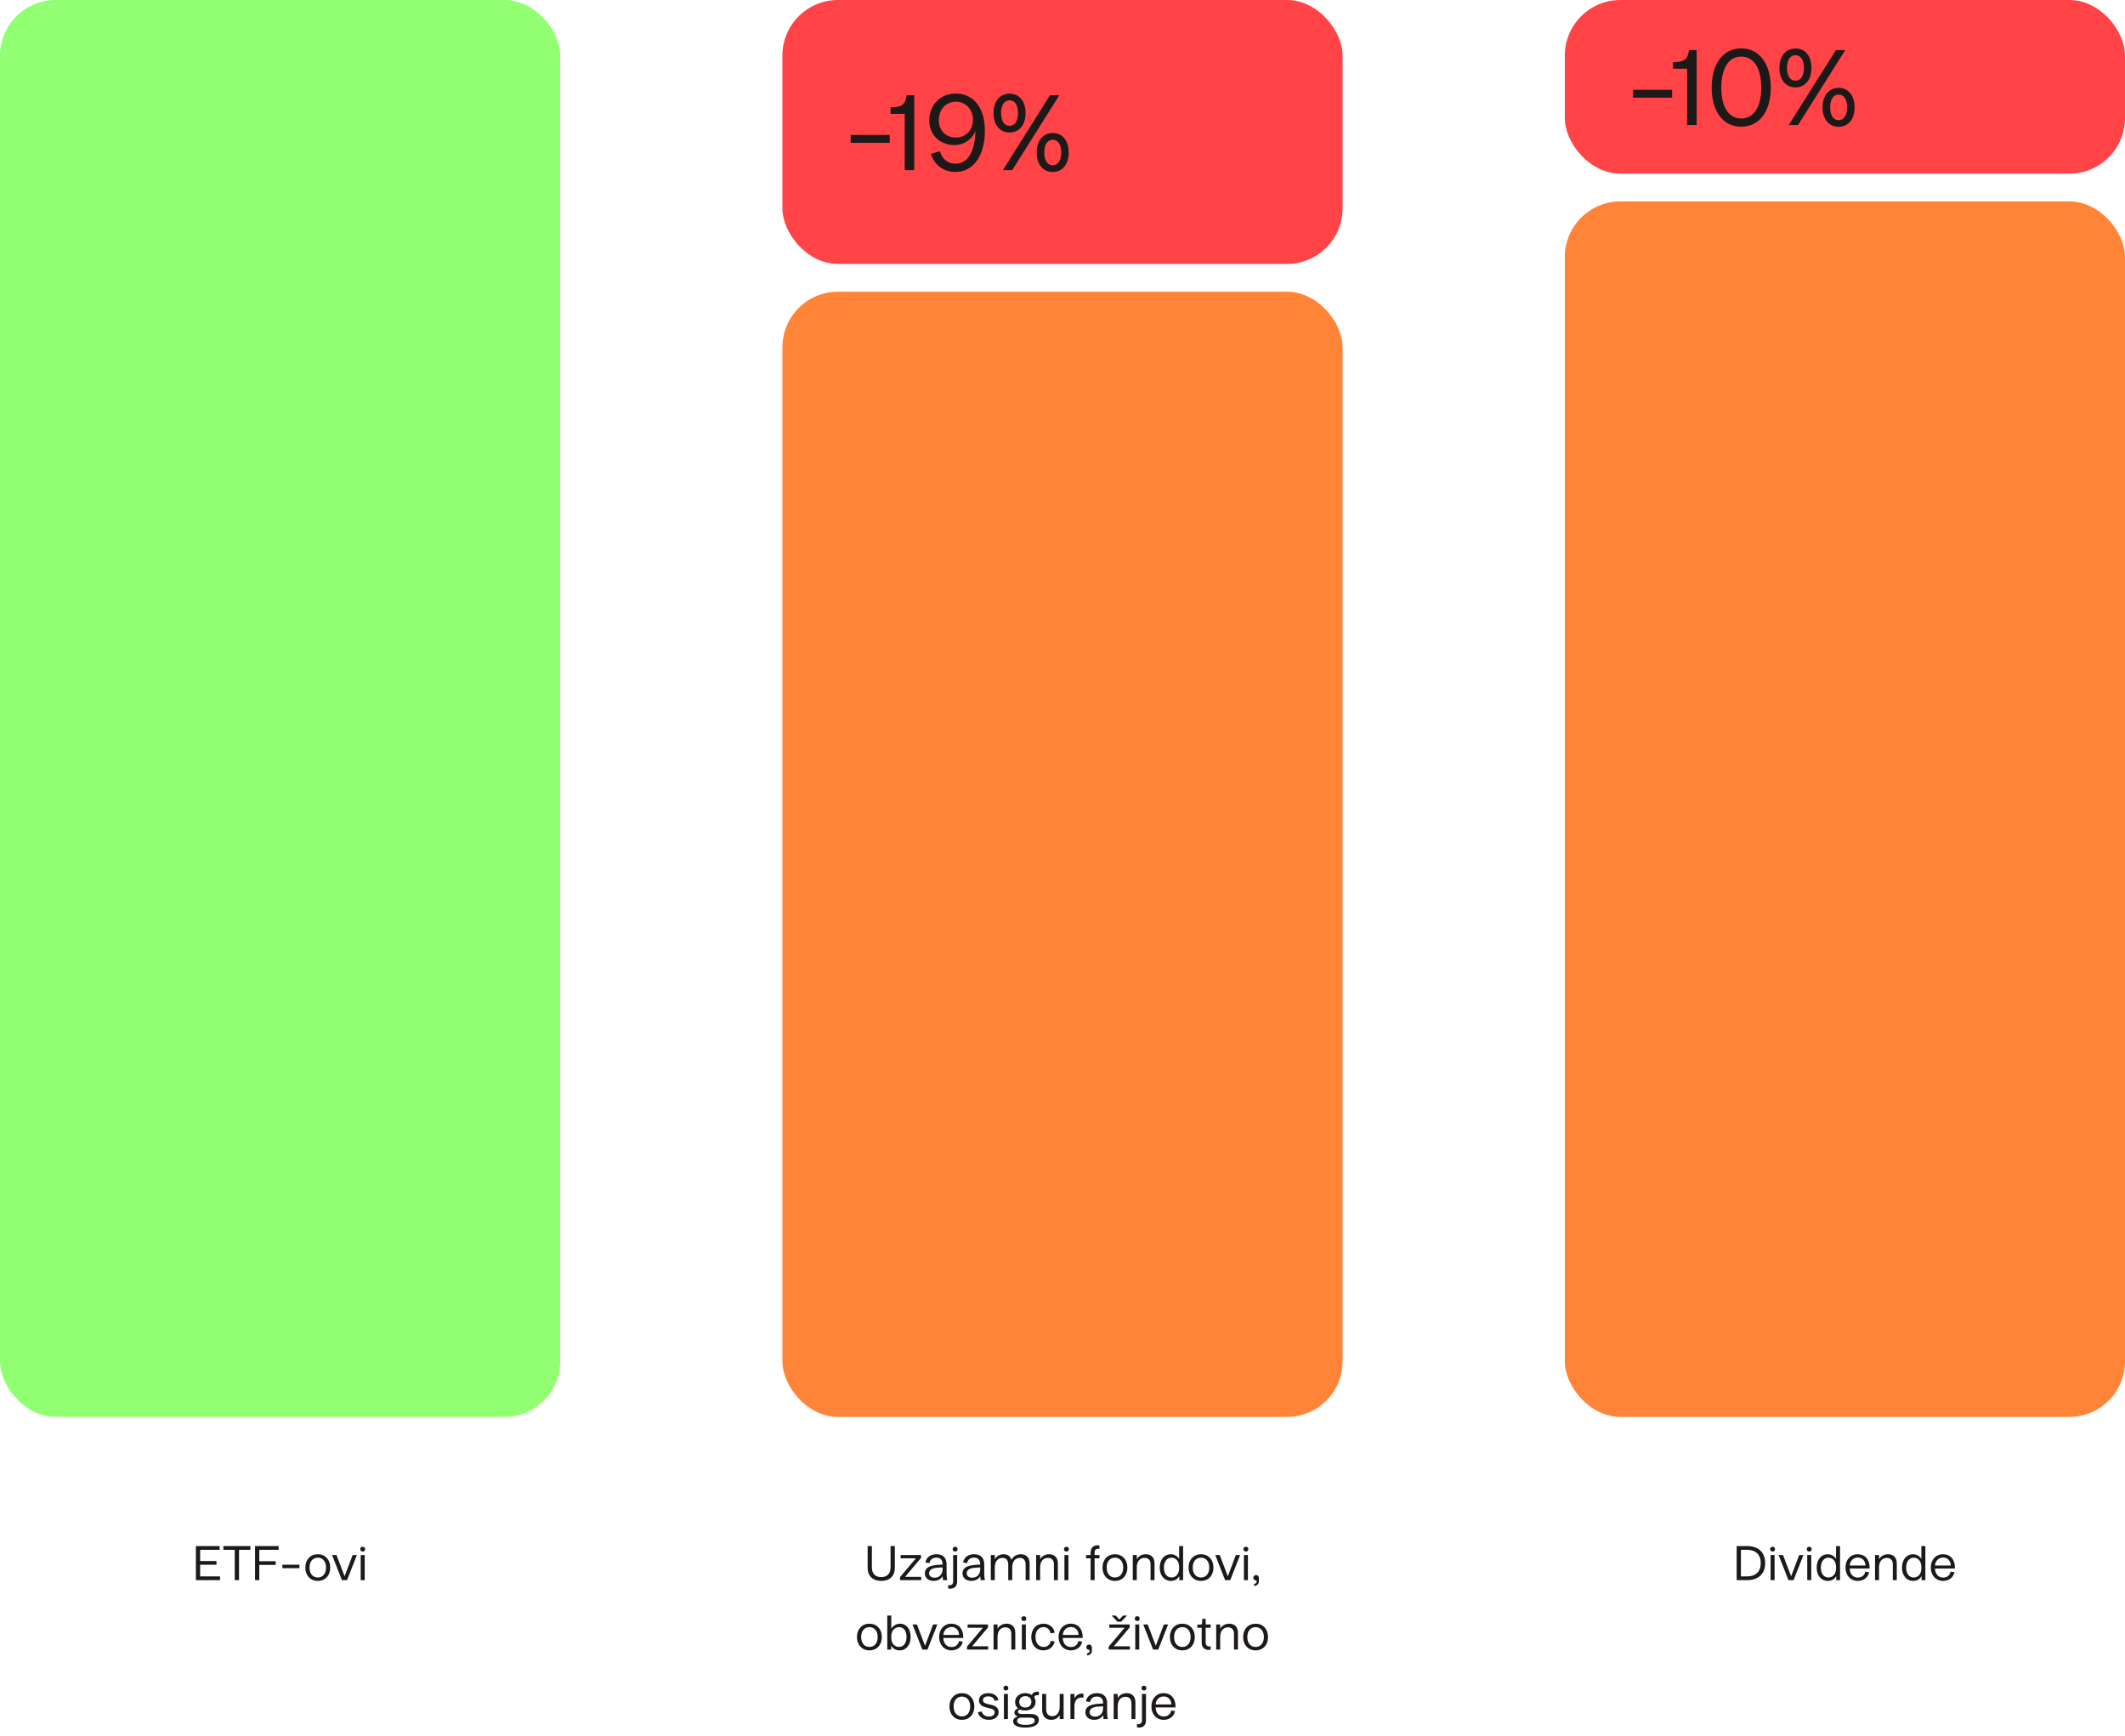 <svg width="612" height="500" viewBox="0 0 612 500" fill="none" xmlns="http://www.w3.org/2000/svg">
<rect width="161.333" height="408" rx="16" fill="#92FF72"/>
<path d="M63.249 445.196V446.27H57.642V449.505H62.35V450.566H57.642V453.926H63.374V455H56.418V445.196H63.249ZM67.606 455V446.27H64.334V445.196H72.114V446.27H68.842V455H67.606ZM80.247 445.196V446.27H74.677V449.555H79.398V450.616H74.677V455H73.453V445.196H80.247ZM81.323 450.566H86.243V451.553H81.323V450.566ZM91.523 455.225C89.4 455.225 87.939 453.676 87.939 451.378C87.939 449.093 89.4 447.544 91.523 447.544C93.647 447.544 95.108 449.093 95.108 451.378C95.108 453.676 93.647 455.225 91.523 455.225ZM91.523 454.238C92.972 454.238 93.909 453.127 93.909 451.378C93.909 449.642 92.972 448.531 91.523 448.531C90.075 448.531 89.138 449.642 89.138 451.378C89.138 453.127 90.075 454.238 91.523 454.238ZM98.469 455L95.635 447.769H96.908C97.795 450.067 98.345 451.553 99.231 453.864H99.256C100.13 451.553 100.68 450.067 101.567 447.769H102.791L99.943 455H98.469ZM103.885 455V447.769H105.034V455H103.885ZM104.459 446.77C104.047 446.77 103.748 446.52 103.748 446.095C103.748 445.646 104.047 445.396 104.459 445.396C104.872 445.396 105.159 445.646 105.159 446.095C105.159 446.52 104.872 446.77 104.459 446.77Z" fill="#1D1919"/>
<rect x="225.333" width="161.333" height="76" rx="16" fill="#FF4346"/>
<path d="M244.989 38.866H256.236V41.121H244.989V38.866ZM260.56 49V32.786H256.478V30.902C259.732 30.873 260.76 30.131 261.102 27.419H263.3V49H260.56ZM275.198 49.514C271.686 49.514 269.06 47.459 268.09 44.29L270.716 43.576C271.315 45.803 272.971 47.145 275.198 47.145C278.623 47.145 280.735 43.776 280.907 38.067V37.696C280.079 40.008 277.71 41.778 274.912 41.778C270.744 41.778 267.633 38.866 267.633 34.727C267.633 30.331 270.687 26.934 275.255 26.934C280.25 26.934 283.647 30.93 283.647 37.582C283.647 44.718 280.393 49.514 275.198 49.514ZM275.283 39.608C278.166 39.608 280.222 37.41 280.222 34.47C280.222 31.53 278.081 29.275 275.283 29.275C272.486 29.275 270.373 31.501 270.373 34.584C270.373 37.639 272.429 39.608 275.283 39.608ZM288.826 49L302.413 27.419H305.097L291.509 49H288.826ZM290.738 38.153C287.998 38.153 286.142 36.012 286.142 32.557C286.142 29.104 287.998 26.962 290.738 26.962C293.536 26.962 295.363 29.104 295.363 32.557C295.363 36.012 293.536 38.153 290.738 38.153ZM290.738 36.24C292.194 36.24 293.193 34.955 293.193 32.557C293.193 30.188 292.194 28.875 290.738 28.875C289.311 28.875 288.312 30.188 288.312 32.557C288.312 34.955 289.311 36.24 290.738 36.24ZM303.184 49.514C300.444 49.514 298.56 47.373 298.56 43.919C298.56 40.465 300.444 38.295 303.184 38.295C305.953 38.295 307.78 40.465 307.78 43.919C307.78 47.373 305.953 49.514 303.184 49.514ZM303.184 47.601C304.611 47.601 305.639 46.288 305.639 43.919C305.639 41.521 304.611 40.236 303.184 40.236C301.728 40.236 300.758 41.521 300.758 43.919C300.758 46.288 301.728 47.601 303.184 47.601Z" fill="#1D1919"/>
<rect x="225.333" y="84" width="161.333" height="324" rx="16" fill="#FF8438"/>
<path d="M253.803 455.225C251.367 455.225 249.881 453.814 249.881 451.466V445.196H251.105V451.328C251.105 453.102 252.067 454.126 253.803 454.126C255.539 454.126 256.488 453.102 256.488 451.328V445.196H257.712V451.441C257.712 453.814 256.238 455.225 253.803 455.225ZM259.208 454.138L263.779 448.718H259.383V447.769H265.253V448.618L260.669 454.051H265.303V455H259.208V454.138ZM268.895 455.225C267.371 455.225 266.36 454.351 266.36 453.064C266.36 452.14 266.822 451.441 267.871 451.029C268.695 450.704 269.932 450.566 271.468 450.529C271.468 449.168 270.868 448.518 269.682 448.518C268.57 448.518 267.858 449.093 267.696 450.104L266.522 449.917C266.809 448.406 267.983 447.544 269.719 447.544C271.593 447.544 272.617 448.593 272.617 450.479V453.014C272.617 453.539 272.679 454.338 272.804 455H271.605C271.555 454.75 271.518 454.488 271.468 453.876C270.981 454.7 270.069 455.225 268.895 455.225ZM269.17 454.301C270.544 454.301 271.468 453.339 271.468 451.803V451.341C270.169 451.378 269.195 451.441 268.57 451.703C267.896 451.978 267.571 452.44 267.571 453.027C267.571 453.801 268.183 454.301 269.17 454.301ZM273.649 457.46C273.436 457.46 273.224 457.435 273.074 457.398V456.436C273.161 456.461 273.286 456.474 273.436 456.474C274.123 456.474 274.51 456.124 274.51 455.362V447.769H275.659V455.387C275.659 456.736 274.885 457.46 273.649 457.46ZM275.085 446.77C274.673 446.77 274.373 446.52 274.373 446.095C274.373 445.646 274.673 445.396 275.085 445.396C275.497 445.396 275.784 445.646 275.784 446.095C275.784 446.52 275.497 446.77 275.085 446.77ZM279.737 455.225C278.213 455.225 277.202 454.351 277.202 453.064C277.202 452.14 277.664 451.441 278.713 451.029C279.537 450.704 280.773 450.566 282.31 450.529C282.31 449.168 281.71 448.518 280.524 448.518C279.412 448.518 278.7 449.093 278.538 450.104L277.364 449.917C277.651 448.406 278.825 447.544 280.561 447.544C282.434 447.544 283.459 448.593 283.459 450.479V453.014C283.459 453.539 283.521 454.338 283.646 455H282.447C282.397 454.75 282.36 454.488 282.31 453.876C281.823 454.7 280.911 455.225 279.737 455.225ZM280.012 454.301C281.385 454.301 282.31 453.339 282.31 451.803V451.341C281.011 451.378 280.037 451.441 279.412 451.703C278.738 451.978 278.413 452.44 278.413 453.027C278.413 453.801 279.025 454.301 280.012 454.301ZM290.373 450.604C290.373 449.28 289.811 448.593 288.699 448.593C287.35 448.593 286.501 449.642 286.501 451.341V455H285.352V447.769H286.501V448.968C287.038 448.069 287.937 447.544 289.049 447.544C290.16 447.544 290.985 448.069 291.309 449.168C291.884 448.019 292.895 447.544 294.007 447.544C295.605 447.544 296.53 448.531 296.53 450.267V455H295.381V450.604C295.381 449.28 294.819 448.593 293.72 448.593C292.358 448.593 291.522 449.642 291.522 451.341V455H290.373V450.604ZM303.529 450.492C303.529 449.255 302.917 448.593 301.806 448.593C300.419 448.593 299.558 449.642 299.558 451.341V455H298.409V447.769H299.558V448.968C300.107 448.069 301.019 447.544 302.155 447.544C303.729 447.544 304.666 448.518 304.666 450.179V455H303.529V450.492ZM306.557 455V447.769H307.706V455H306.557ZM307.132 446.77C306.719 446.77 306.42 446.52 306.42 446.095C306.42 445.646 306.719 445.396 307.132 445.396C307.544 445.396 307.831 445.646 307.831 446.095C307.831 446.52 307.544 446.77 307.132 446.77ZM314.1 447.045C314.1 445.696 314.912 444.971 316.148 444.971C316.336 444.971 316.536 444.996 316.648 445.021V445.971C316.536 445.958 316.411 445.946 316.273 445.946C315.636 445.946 315.249 446.308 315.249 447.082V447.769H316.648V448.718H315.249V455H314.1V448.718H312.801V447.769H314.1V447.045ZM321.102 455.225C318.979 455.225 317.518 453.676 317.518 451.378C317.518 449.093 318.979 447.544 321.102 447.544C323.225 447.544 324.686 449.093 324.686 451.378C324.686 453.676 323.225 455.225 321.102 455.225ZM321.102 454.238C322.551 454.238 323.487 453.127 323.487 451.378C323.487 449.642 322.551 448.531 321.102 448.531C319.653 448.531 318.717 449.642 318.717 451.378C318.717 453.127 319.653 454.238 321.102 454.238ZM331.365 450.492C331.365 449.255 330.753 448.593 329.642 448.593C328.255 448.593 327.394 449.642 327.394 451.341V455H326.245V447.769H327.394V448.968C327.943 448.069 328.855 447.544 329.991 447.544C331.565 447.544 332.502 448.518 332.502 450.179V455H331.365V450.492ZM337.216 455.225C335.33 455.225 334.006 453.689 334.006 451.391C334.006 449.093 335.33 447.544 337.153 447.544C338.202 447.544 339.039 448.031 339.588 448.88V445.196H340.737V455H339.638V453.826C339.151 454.7 338.34 455.225 337.216 455.225ZM337.365 454.238C338.702 454.238 339.588 453.177 339.588 451.616V451.141C339.588 449.605 338.664 448.531 337.378 448.531C336.092 448.531 335.205 449.655 335.205 451.403C335.205 453.139 336.079 454.238 337.365 454.238ZM345.889 455.225C343.766 455.225 342.305 453.676 342.305 451.378C342.305 449.093 343.766 447.544 345.889 447.544C348.012 447.544 349.473 449.093 349.473 451.378C349.473 453.676 348.012 455.225 345.889 455.225ZM345.889 454.238C347.338 454.238 348.274 453.127 348.274 451.378C348.274 449.642 347.338 448.531 345.889 448.531C344.44 448.531 343.504 449.642 343.504 451.378C343.504 453.127 344.44 454.238 345.889 454.238ZM352.835 455L350 447.769H351.274C352.161 450.067 352.71 451.553 353.597 453.864H353.622C354.496 451.553 355.046 450.067 355.932 447.769H357.156L354.309 455H352.835ZM358.25 455V447.769H359.399V455H358.25ZM358.825 446.77C358.413 446.77 358.113 446.52 358.113 446.095C358.113 445.646 358.413 445.396 358.825 445.396C359.237 445.396 359.524 445.646 359.524 446.095C359.524 446.52 359.237 446.77 358.825 446.77ZM361.641 455.062C361.267 455.062 360.954 454.775 360.954 454.326C360.954 453.888 361.279 453.539 361.754 453.539C362.241 453.539 362.565 453.888 362.565 454.426V455.212C362.565 456.037 362.128 456.599 361.179 456.686V456.087C361.666 456.012 361.916 455.787 361.916 455.337C361.916 455.15 361.829 455.062 361.641 455.062ZM250.391 475.225C248.268 475.225 246.807 473.676 246.807 471.378C246.807 469.093 248.268 467.544 250.391 467.544C252.514 467.544 253.975 469.093 253.975 471.378C253.975 473.676 252.514 475.225 250.391 475.225ZM250.391 474.238C251.84 474.238 252.776 473.127 252.776 471.378C252.776 469.642 251.84 468.531 250.391 468.531C248.942 468.531 248.006 469.642 248.006 471.378C248.006 473.127 248.942 474.238 250.391 474.238ZM259.081 475.225C258.019 475.225 257.17 474.738 256.658 473.851V475H255.534V465.196H256.683V468.98C257.245 468.069 258.156 467.544 259.218 467.544C261.041 467.544 262.265 469.08 262.265 471.353C262.265 473.676 260.991 475.225 259.081 475.225ZM258.918 474.238C260.229 474.238 261.079 473.127 261.079 471.366C261.079 469.617 260.254 468.531 258.981 468.531C257.682 468.531 256.683 469.617 256.683 471.141V471.616C256.683 473.177 257.619 474.238 258.918 474.238ZM265.636 475L262.801 467.769H264.075C264.961 470.067 265.511 471.553 266.398 473.864H266.423C267.297 471.553 267.846 470.067 268.733 467.769H269.957L267.109 475H265.636ZM274.032 475.225C271.946 475.225 270.473 473.639 270.473 471.366C270.473 469.118 271.909 467.544 274.007 467.544C276.08 467.544 277.417 469.055 277.417 471.353L277.404 471.653H271.672C271.747 473.264 272.633 474.263 274.032 474.263C275.181 474.263 275.955 473.626 276.18 472.552L277.279 472.715C276.967 474.226 275.693 475.225 274.032 475.225ZM276.218 470.791C276.193 469.455 275.331 468.493 274.02 468.493C272.708 468.493 271.784 469.455 271.684 470.791H276.218ZM278.499 474.138L283.07 468.718H278.674V467.769H284.544V468.618L279.96 474.051H284.594V475H278.499V474.138ZM291.265 470.492C291.265 469.255 290.653 468.593 289.542 468.593C288.156 468.593 287.294 469.642 287.294 471.341V475H286.145V467.769H287.294V468.968C287.843 468.069 288.755 467.544 289.892 467.544C291.465 467.544 292.402 468.518 292.402 470.179V475H291.265V470.492ZM294.293 475V467.769H295.442V475H294.293ZM294.868 466.77C294.456 466.77 294.156 466.52 294.156 466.095C294.156 465.646 294.456 465.396 294.868 465.396C295.28 465.396 295.567 465.646 295.567 466.095C295.567 466.52 295.28 466.77 294.868 466.77ZM300.494 475.225C298.409 475.225 297.01 473.676 297.01 471.391C297.01 469.08 298.434 467.544 300.532 467.544C302.205 467.544 303.442 468.543 303.754 470.129L302.567 470.317C302.38 469.205 301.606 468.531 300.507 468.531C299.108 468.531 298.209 469.63 298.209 471.353C298.209 473.089 299.145 474.238 300.544 474.238C301.643 474.238 302.455 473.564 302.655 472.465L303.729 472.665C303.417 474.226 302.168 475.225 300.494 475.225ZM308.43 475.225C306.345 475.225 304.871 473.639 304.871 471.366C304.871 469.118 306.307 467.544 308.405 467.544C310.479 467.544 311.815 469.055 311.815 471.353L311.802 471.653H306.07C306.145 473.264 307.032 474.263 308.43 474.263C309.579 474.263 310.354 473.626 310.579 472.552L311.678 472.715C311.365 474.226 310.091 475.225 308.43 475.225ZM310.616 470.791C310.591 469.455 309.729 468.493 308.418 468.493C307.107 468.493 306.182 469.455 306.083 470.791H310.616ZM313.544 475.062C313.169 475.062 312.857 474.775 312.857 474.326C312.857 473.888 313.181 473.539 313.656 473.539C314.143 473.539 314.468 473.888 314.468 474.426V475.212C314.468 476.037 314.031 476.599 313.081 476.686V476.087C313.569 476.012 313.818 475.787 313.818 475.337C313.818 475.15 313.731 475.062 313.544 475.062ZM319.31 474.138L323.881 468.718H319.485V467.769H325.354V468.618L320.771 474.051H325.404V475H319.31V474.138ZM321.833 466.982L320.159 465.196H321.308L322.382 466.333L323.444 465.196H324.568L322.894 466.982H321.833ZM326.956 475V467.769H328.105V475H326.956ZM327.53 466.77C327.118 466.77 326.818 466.52 326.818 466.095C326.818 465.646 327.118 465.396 327.53 465.396C327.942 465.396 328.229 465.646 328.229 466.095C328.229 466.52 327.942 466.77 327.53 466.77ZM332.095 475L329.26 467.769H330.534C331.42 470.067 331.97 471.553 332.857 473.864H332.882C333.756 471.553 334.305 470.067 335.192 467.769H336.416L333.568 475H332.095ZM340.516 475.225C338.393 475.225 336.932 473.676 336.932 471.378C336.932 469.093 338.393 467.544 340.516 467.544C342.639 467.544 344.1 469.093 344.1 471.378C344.1 473.676 342.639 475.225 340.516 475.225ZM340.516 474.238C341.965 474.238 342.901 473.127 342.901 471.378C342.901 469.642 341.965 468.531 340.516 468.531C339.067 468.531 338.131 469.642 338.131 471.378C338.131 473.127 339.067 474.238 340.516 474.238ZM348.108 475.087C346.884 475.087 346.085 474.363 346.085 472.989V468.718H344.836V467.794H345.723C346.048 467.794 346.173 467.657 346.198 467.332L346.235 466.145H347.234V467.769H348.67V468.718H347.234V472.952C347.234 473.739 347.634 474.101 348.321 474.101C348.433 474.101 348.558 474.088 348.67 474.063V475.025C348.533 475.062 348.308 475.087 348.108 475.087ZM355.387 470.492C355.387 469.255 354.775 468.593 353.663 468.593C352.277 468.593 351.415 469.642 351.415 471.341V475H350.266V467.769H351.415V468.968C351.965 468.069 352.876 467.544 354.013 467.544C355.586 467.544 356.523 468.518 356.523 470.179V475H355.387V470.492ZM361.612 475.225C359.489 475.225 358.027 473.676 358.027 471.378C358.027 469.093 359.489 467.544 361.612 467.544C363.735 467.544 365.196 469.093 365.196 471.378C365.196 473.676 363.735 475.225 361.612 475.225ZM361.612 474.238C363.06 474.238 363.997 473.127 363.997 471.378C363.997 469.642 363.06 468.531 361.612 468.531C360.163 468.531 359.226 469.642 359.226 471.378C359.226 473.127 360.163 474.238 361.612 474.238ZM277.031 495.225C274.908 495.225 273.446 493.676 273.446 491.378C273.446 489.093 274.908 487.544 277.031 487.544C279.154 487.544 280.615 489.093 280.615 491.378C280.615 493.676 279.154 495.225 277.031 495.225ZM277.031 494.238C278.479 494.238 279.416 493.127 279.416 491.378C279.416 489.642 278.479 488.531 277.031 488.531C275.582 488.531 274.645 489.642 274.645 491.378C274.645 493.127 275.582 494.238 277.031 494.238ZM284.796 495.225C283.135 495.225 281.899 494.351 281.636 493.064L282.76 492.814C282.935 493.701 283.747 494.301 284.796 494.301C285.795 494.301 286.457 493.801 286.457 493.089C286.457 492.502 286.145 492.153 285.146 491.928L284.097 491.678C282.673 491.366 281.936 490.654 281.936 489.63C281.936 488.381 283.01 487.544 284.621 487.544C286.207 487.544 287.331 488.343 287.531 489.567L286.42 489.755C286.295 488.943 285.608 488.468 284.609 488.468C283.672 488.468 283.085 488.893 283.085 489.53C283.085 490.079 283.447 490.442 284.309 490.629L285.395 490.891C286.932 491.228 287.606 491.928 287.606 493.002C287.606 494.313 286.482 495.225 284.796 495.225ZM289.132 495V487.769H290.281V495H289.132ZM289.707 486.77C289.295 486.77 288.995 486.52 288.995 486.095C288.995 485.646 289.295 485.396 289.707 485.396C290.119 485.396 290.406 485.646 290.406 486.095C290.406 486.52 290.119 486.77 289.707 486.77ZM295.296 497.46C293.073 497.46 291.786 496.811 291.786 495.674C291.786 494.988 292.248 494.513 293.11 494.276C292.473 494.026 292.148 493.626 292.148 493.127C292.148 492.59 292.536 492.153 293.222 491.94C292.673 491.516 292.348 490.891 292.348 490.117C292.348 488.606 293.585 487.544 295.296 487.544C296.032 487.544 296.694 487.744 297.194 488.081C297.394 487.444 297.943 487.12 298.743 487.12H299.192V488.131H298.655C298.181 488.131 297.918 488.368 297.868 488.781C298.106 489.155 298.243 489.592 298.243 490.079C298.243 491.553 297.019 492.54 295.246 492.54C294.684 492.54 294.184 492.44 293.759 492.252C293.372 492.365 293.16 492.59 293.16 492.902C293.16 493.277 293.497 493.539 294.159 493.539H296.807C298.343 493.539 299.192 494.151 299.192 495.212C299.192 496.674 297.768 497.46 295.296 497.46ZM295.296 491.678C296.37 491.678 297.032 491.066 297.032 490.042C297.032 489.03 296.37 488.406 295.308 488.406C294.247 488.406 293.547 489.043 293.547 490.067C293.547 491.079 294.222 491.678 295.296 491.678ZM292.923 495.55C292.923 496.286 293.772 496.674 295.396 496.674C297.106 496.674 298.006 496.236 298.006 495.45C298.006 494.85 297.531 494.588 296.482 494.588H294.172C293.41 494.588 292.923 494.975 292.923 495.55ZM302.754 495.225C301.118 495.225 300.144 494.163 300.144 492.352V487.769H301.293V492.19C301.293 493.464 301.942 494.176 303.054 494.176C304.353 494.176 305.19 493.127 305.19 491.453V487.769H306.326V495H305.19V493.864C304.678 494.738 303.841 495.225 302.754 495.225ZM308.287 495V487.769H309.436V489.043C309.885 488.181 310.647 487.669 311.609 487.669C311.746 487.669 311.908 487.682 312.033 487.707V488.855C311.858 488.831 311.671 488.806 311.459 488.806C310.272 488.806 309.436 489.68 309.436 491.253V495H308.287ZM315.127 495.225C313.603 495.225 312.591 494.351 312.591 493.064C312.591 492.14 313.053 491.441 314.102 491.029C314.927 490.704 316.163 490.566 317.699 490.529C317.699 489.168 317.1 488.518 315.913 488.518C314.802 488.518 314.09 489.093 313.928 490.104L312.754 489.917C313.041 488.406 314.215 487.544 315.951 487.544C317.824 487.544 318.848 488.593 318.848 490.479V493.014C318.848 493.539 318.911 494.338 319.036 495H317.837C317.787 494.75 317.749 494.488 317.699 493.876C317.212 494.7 316.3 495.225 315.127 495.225ZM315.401 494.301C316.775 494.301 317.699 493.339 317.699 491.803V491.341C316.4 491.378 315.426 491.441 314.802 491.703C314.127 491.978 313.803 492.44 313.803 493.027C313.803 493.801 314.415 494.301 315.401 494.301ZM325.862 490.492C325.862 489.255 325.25 488.593 324.139 488.593C322.752 488.593 321.891 489.642 321.891 491.341V495H320.742V487.769H321.891V488.968C322.44 488.069 323.352 487.544 324.488 487.544C326.062 487.544 326.999 488.518 326.999 490.179V495H325.862V490.492ZM328.028 497.46C327.816 497.46 327.604 497.435 327.454 497.398V496.436C327.541 496.461 327.666 496.474 327.816 496.474C328.503 496.474 328.89 496.124 328.89 495.362V487.769H330.039V495.387C330.039 496.736 329.265 497.46 328.028 497.46ZM329.465 486.77C329.052 486.77 328.753 486.52 328.753 486.095C328.753 485.646 329.052 485.396 329.465 485.396C329.877 485.396 330.164 485.646 330.164 486.095C330.164 486.52 329.877 486.77 329.465 486.77ZM335.166 495.225C333.08 495.225 331.606 493.639 331.606 491.366C331.606 489.118 333.043 487.544 335.141 487.544C337.214 487.544 338.55 489.055 338.55 491.353L338.538 491.653H332.805C332.88 493.264 333.767 494.263 335.166 494.263C336.315 494.263 337.089 493.626 337.314 492.552L338.413 492.715C338.101 494.226 336.827 495.225 335.166 495.225ZM337.351 490.791C337.326 489.455 336.465 488.493 335.153 488.493C333.842 488.493 332.918 489.455 332.818 490.791H337.351Z" fill="#1D1919"/>
<rect x="450.667" width="161.333" height="50" rx="16" fill="#FF4346"/>
<path d="M470.322 25.866H481.569V28.121H470.322V25.866ZM485.893 36V19.786H481.811V17.902C485.065 17.873 486.093 17.131 486.436 14.419H488.634V36H485.893ZM501.473 36.485C496.306 36.485 492.966 32.118 492.966 25.238C492.966 18.302 496.306 13.934 501.473 13.934C506.668 13.934 509.98 18.302 509.98 25.238C509.98 32.118 506.668 36.485 501.473 36.485ZM501.473 34.116C505.098 34.116 507.239 30.805 507.239 25.238C507.239 19.643 505.098 16.303 501.473 16.303C497.848 16.303 495.735 19.643 495.735 25.238C495.735 30.776 497.848 34.116 501.473 34.116ZM515.159 36L528.747 14.419H531.43L517.842 36H515.159ZM517.071 25.152C514.331 25.152 512.476 23.012 512.476 19.558C512.476 16.104 514.331 13.963 517.071 13.963C519.869 13.963 521.696 16.104 521.696 19.558C521.696 23.012 519.869 25.152 517.071 25.152ZM517.071 23.24C518.527 23.24 519.526 21.955 519.526 19.558C519.526 17.188 518.527 15.875 517.071 15.875C515.644 15.875 514.645 17.188 514.645 19.558C514.645 21.955 515.644 23.24 517.071 23.24ZM529.518 36.514C526.777 36.514 524.893 34.373 524.893 30.919C524.893 27.465 526.777 25.295 529.518 25.295C532.286 25.295 534.113 27.465 534.113 30.919C534.113 34.373 532.286 36.514 529.518 36.514ZM529.518 34.601C530.945 34.601 531.972 33.288 531.972 30.919C531.972 28.521 530.945 27.236 529.518 27.236C528.062 27.236 527.091 28.521 527.091 30.919C527.091 33.288 528.062 34.601 529.518 34.601Z" fill="#1D1919"/>
<rect x="450.667" y="58" width="161.333" height="350" rx="16" fill="#FF8438"/>
<path d="M500.16 455V445.196H503.182C506.429 445.196 508.365 446.995 508.365 450.092C508.365 453.189 506.417 455 503.182 455H500.16ZM501.384 453.926H503.107C505.667 453.926 507.091 452.552 507.091 450.092C507.091 447.644 505.655 446.27 503.107 446.27H501.384V453.926ZM509.933 455V447.769H511.082V455H509.933ZM510.508 446.77C510.096 446.77 509.796 446.52 509.796 446.095C509.796 445.646 510.096 445.396 510.508 445.396C510.92 445.396 511.207 445.646 511.207 446.095C511.207 446.52 510.92 446.77 510.508 446.77ZM515.073 455L512.238 447.769H513.512C514.398 450.067 514.948 451.553 515.834 453.864H515.859C516.734 451.553 517.283 450.067 518.17 447.769H519.394L516.546 455H515.073ZM520.488 455V447.769H521.637V455H520.488ZM521.063 446.77C520.651 446.77 520.351 446.52 520.351 446.095C520.351 445.646 520.651 445.396 521.063 445.396C521.475 445.396 521.762 445.646 521.762 446.095C521.762 446.52 521.475 446.77 521.063 446.77ZM526.414 455.225C524.528 455.225 523.205 453.689 523.205 451.391C523.205 449.093 524.528 447.544 526.352 447.544C527.401 447.544 528.238 448.031 528.787 448.88V445.196H529.936V455H528.837V453.826C528.35 454.7 527.538 455.225 526.414 455.225ZM526.564 454.238C527.9 454.238 528.787 453.177 528.787 451.616V451.141C528.787 449.605 527.863 448.531 526.577 448.531C525.29 448.531 524.403 449.655 524.403 451.403C524.403 453.139 525.278 454.238 526.564 454.238ZM535.063 455.225C532.977 455.225 531.503 453.639 531.503 451.366C531.503 449.118 532.94 447.544 535.038 447.544C537.111 447.544 538.447 449.055 538.447 451.353L538.435 451.653H532.702C532.777 453.264 533.664 454.263 535.063 454.263C536.212 454.263 536.986 453.626 537.211 452.552L538.31 452.715C537.998 454.226 536.724 455.225 535.063 455.225ZM537.248 450.791C537.223 449.455 536.362 448.493 535.05 448.493C533.739 448.493 532.815 449.455 532.715 450.791H537.248ZM545.132 450.492C545.132 449.255 544.52 448.593 543.409 448.593C542.022 448.593 541.161 449.642 541.161 451.341V455H540.012V447.769H541.161V448.968C541.71 448.069 542.622 447.544 543.758 447.544C545.332 447.544 546.269 448.518 546.269 450.179V455H545.132V450.492ZM550.983 455.225C549.097 455.225 547.773 453.689 547.773 451.391C547.773 449.093 549.097 447.544 550.92 447.544C551.969 447.544 552.806 448.031 553.355 448.88V445.196H554.504V455H553.405V453.826C552.918 454.7 552.107 455.225 550.983 455.225ZM551.132 454.238C552.469 454.238 553.355 453.177 553.355 451.616V451.141C553.355 449.605 552.431 448.531 551.145 448.531C549.859 448.531 548.972 449.655 548.972 451.403C548.972 453.139 549.846 454.238 551.132 454.238ZM559.631 455.225C557.545 455.225 556.072 453.639 556.072 451.366C556.072 449.118 557.508 447.544 559.606 447.544C561.679 447.544 563.016 449.055 563.016 451.353L563.003 451.653H557.271C557.346 453.264 558.232 454.263 559.631 454.263C560.78 454.263 561.554 453.626 561.779 452.552L562.878 452.715C562.566 454.226 561.292 455.225 559.631 455.225ZM561.817 450.791C561.792 449.455 560.93 448.493 559.619 448.493C558.307 448.493 557.383 449.455 557.283 450.791H561.817Z" fill="#1D1919"/>
</svg>
